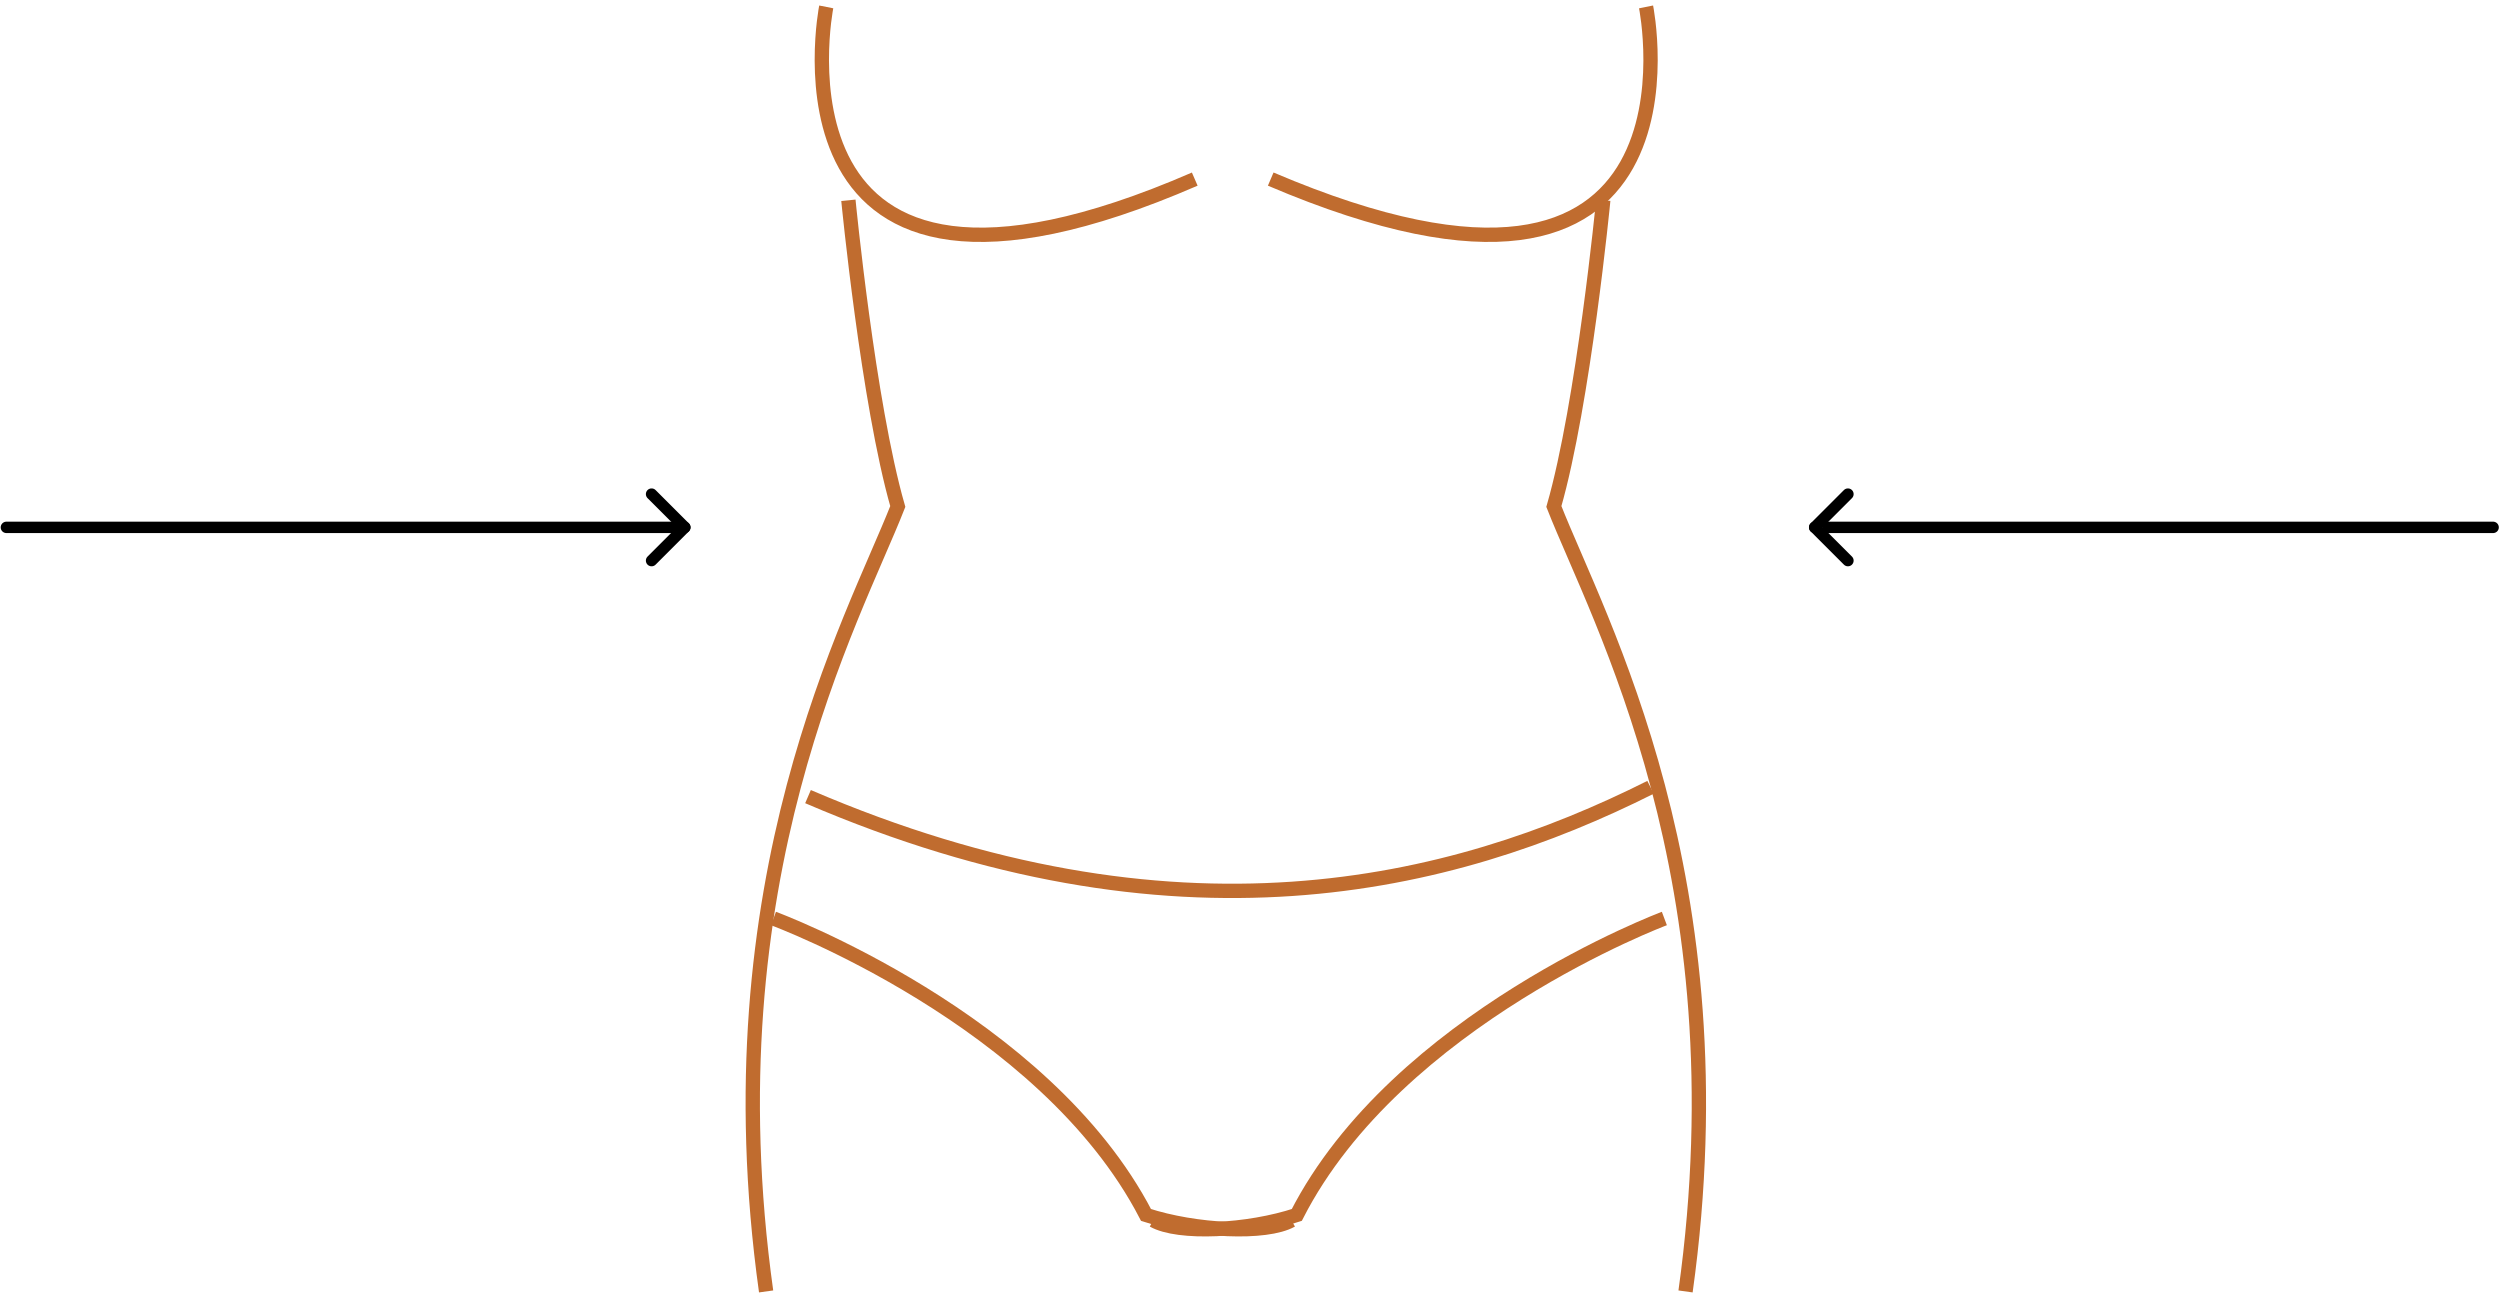 <svg width="362" height="188" viewBox="0 0 362 188" fill="none" xmlns="http://www.w3.org/2000/svg">
<path d="M0.926 76.363L97.236 76.363" stroke="black" stroke-width="1.651" stroke-linecap="round"/>
<path d="M94.348 71.547L99.163 76.362" stroke="black" stroke-width="1.651" stroke-linecap="round"/>
<path d="M94.348 81.176L99.163 76.36" stroke="black" stroke-width="1.651" stroke-linecap="round"/>
<path d="M361.002 76.363L264.692 76.363" stroke="black" stroke-width="1.651" stroke-linecap="round"/>
<path d="M267.58 71.547L262.765 76.362" stroke="black" stroke-width="1.651" stroke-linecap="round"/>
<path d="M267.58 81.176L262.765 76.36" stroke="black" stroke-width="1.651" stroke-linecap="round"/>
<path d="M119.639 1C119.639 1 109.17 53.662 173 25.935" stroke="#C06C2F" stroke-width="2.074" stroke-miterlimit="10"/>
<path d="M238.35 1C238.35 1 249.012 53.665 184 25.932" stroke="#C06C2F" stroke-width="2.074" stroke-miterlimit="10"/>
<path d="M122.848 29C122.848 29 125.707 58.399 130 73.34C123.561 89.754 102.59 127.228 110.933 187" stroke="#C06C2F" stroke-width="2.074" stroke-miterlimit="10"/>
<path d="M232.152 29C232.152 29 229.293 58.399 225 73.34C231.439 89.754 252.41 127.228 244.067 187" stroke="#C06C2F" stroke-width="2.074" stroke-miterlimit="10"/>
<path d="M117 115.349C170.181 138.224 210.063 128.54 239 114" stroke="#C06C2F" stroke-width="2.074" stroke-miterlimit="10"/>
<path d="M112 133C112 133 151.21 147.479 165.946 175.927C173.054 178.254 183.312 178.775 187 176.703" stroke="#C06C2F" stroke-width="2.074" stroke-miterlimit="10"/>
<path d="M241 133C241 133 202.313 147.479 187.773 175.927C180.761 178.254 170.639 178.775 167 176.703" stroke="#C06C2F" stroke-width="2.074" stroke-miterlimit="10"/>
</svg>
